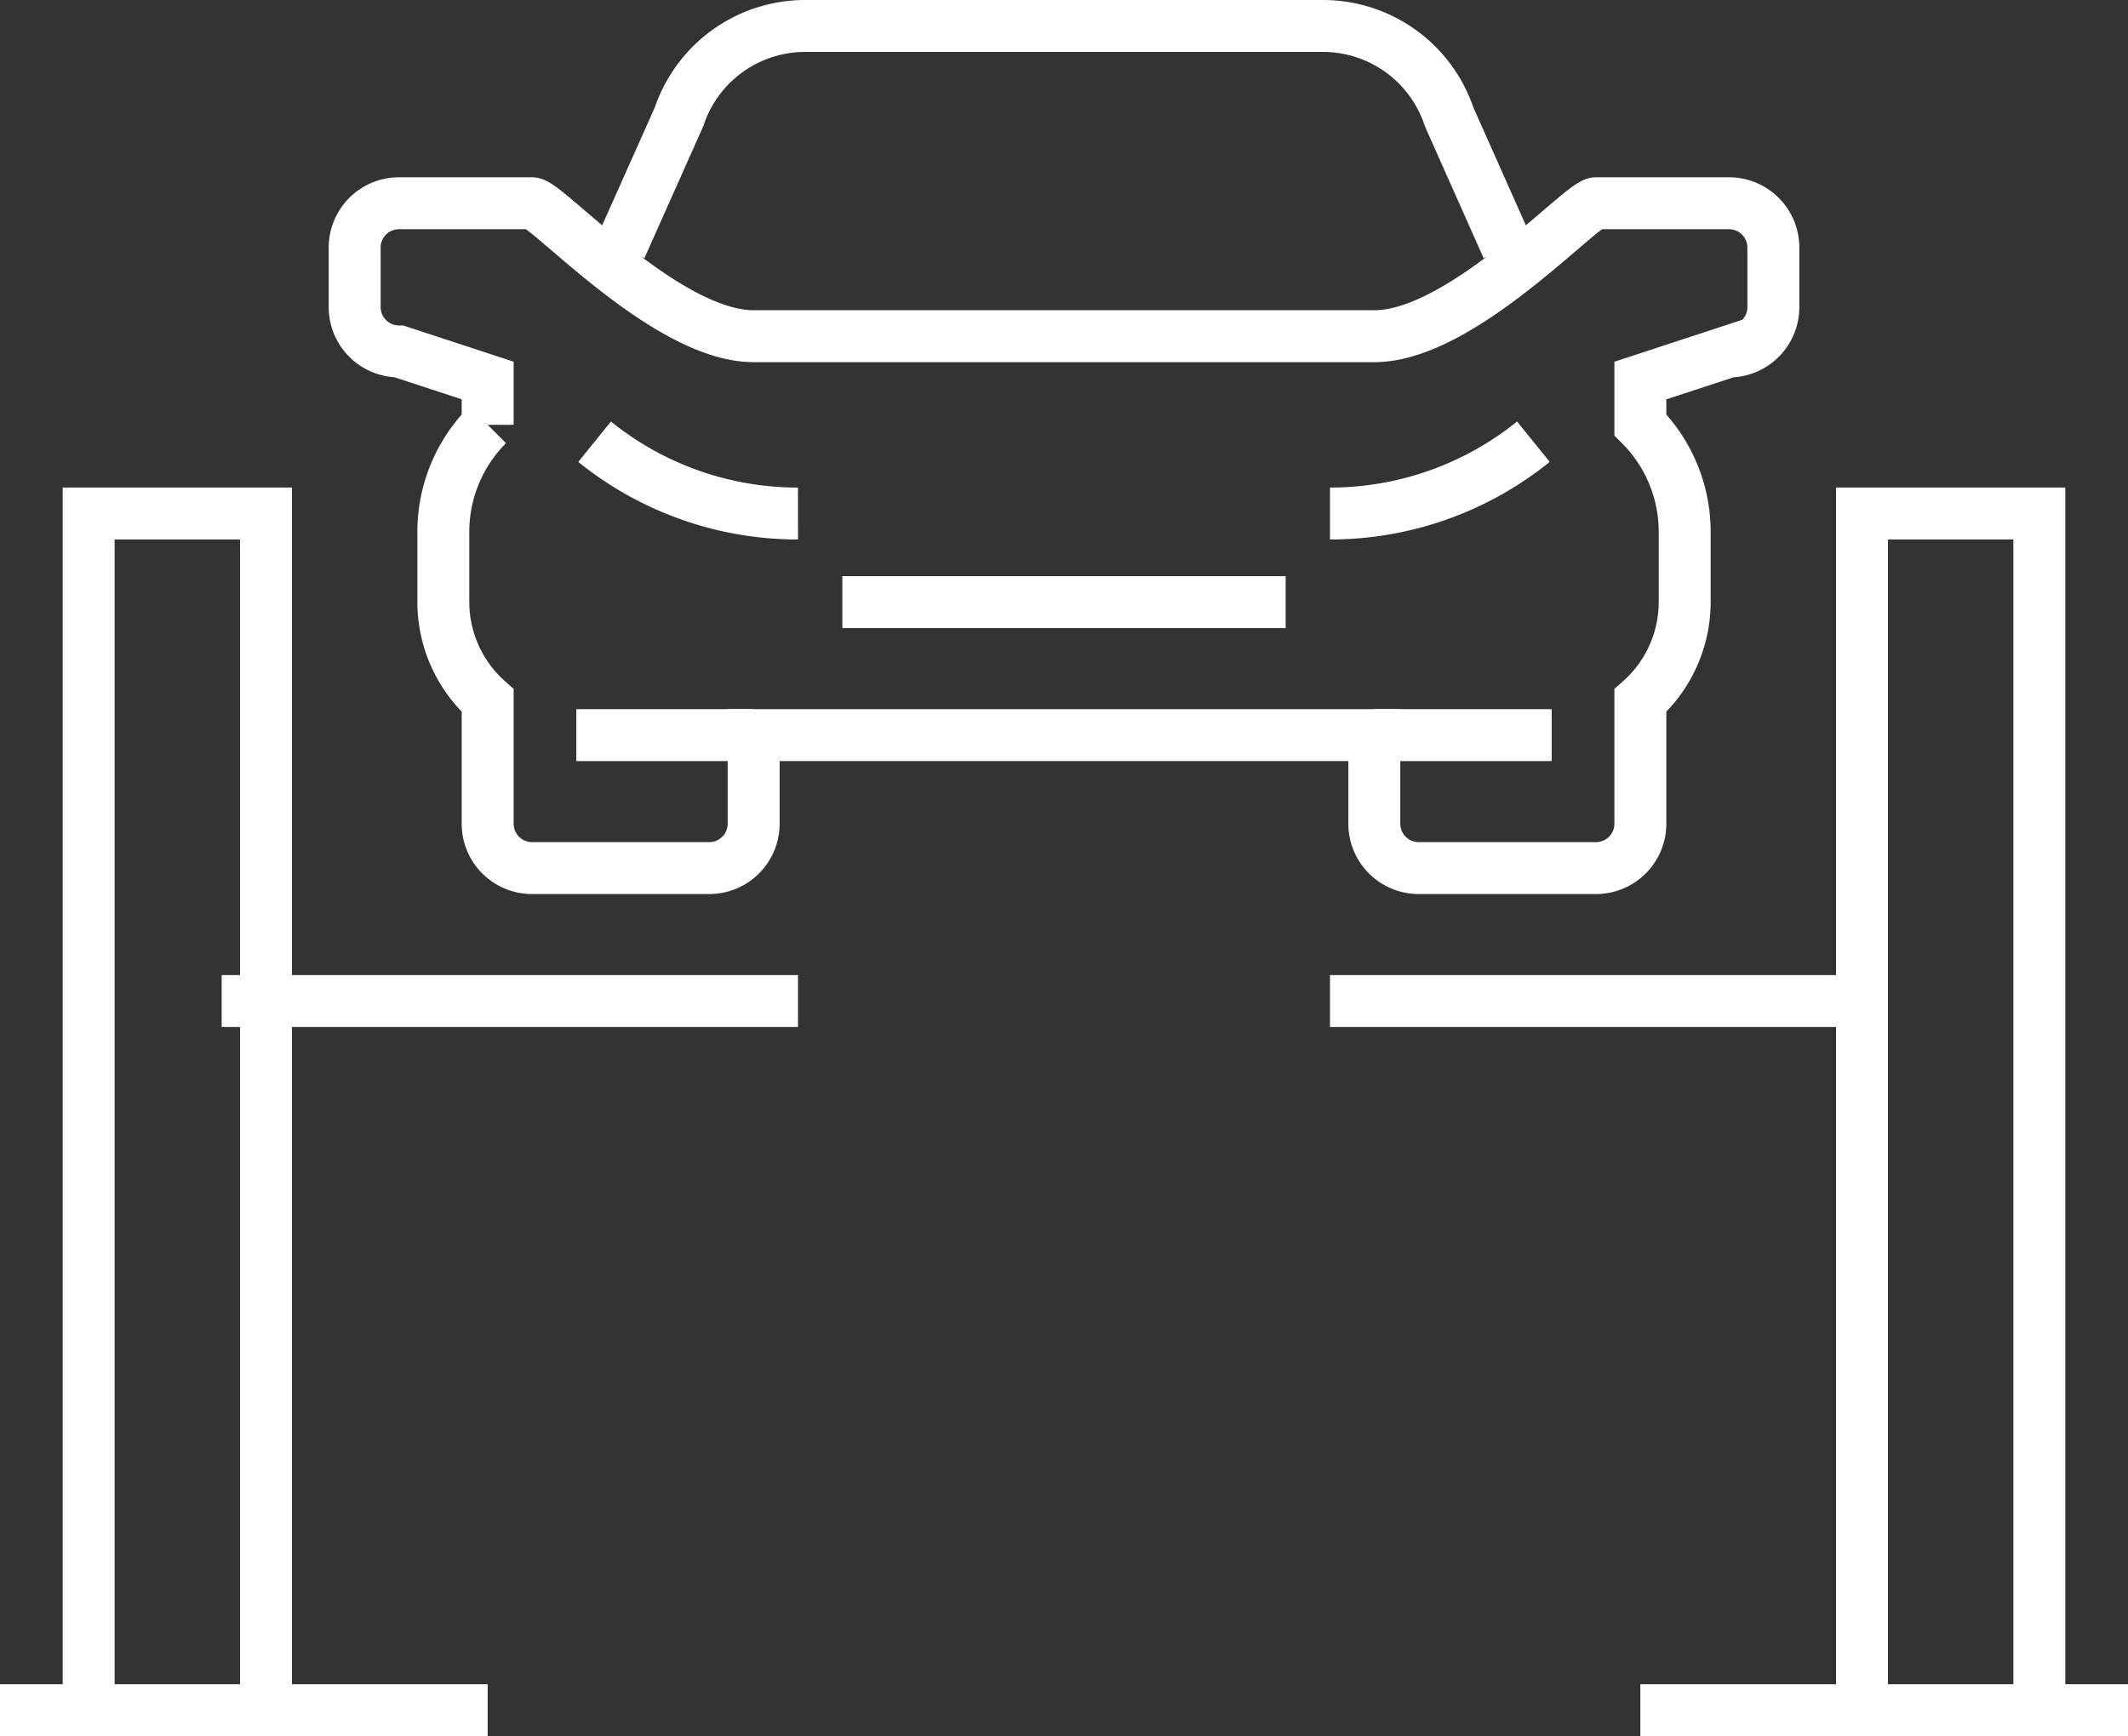 <svg xmlns="http://www.w3.org/2000/svg" width="81.941" height="66.87" viewBox="0 0 81.941 66.87">
  <rect x="0" y="0" width="81.941" height="66.87" fill="#333333" stroke="none"/>
  <g id="Group_21" data-name="Group 21" transform="translate(-208 -294)">
    <path id="Path_88" data-name="Path 88" d="M210,352.092V306h6.828v46.092" transform="translate(1.414 7.778)" fill="none" stroke="#fff" stroke-miterlimit="10" stroke-width="2"/>
    <line id="Line_6" data-name="Line 6" x1="22.192" transform="translate(216.536 332.556)" fill="none" stroke="#fff" stroke-miterlimit="10" stroke-width="2"/>
    <line id="Line_7" data-name="Line 7" x2="20.485" transform="translate(259.213 332.556)" fill="none" stroke="#fff" stroke-miterlimit="10" stroke-width="2"/>
    <line id="Line_8" data-name="Line 8" x2="18.778" transform="translate(208 359.87)" fill="none" stroke="#fff" stroke-miterlimit="10" stroke-width="2"/>
    <path id="Path_89" data-name="Path 89" d="M256.828,352.092V306H250v46.092" transform="translate(29.699 7.778)" fill="none" stroke="#fff" stroke-miterlimit="10" stroke-width="2"/>
    <line id="Line_9" data-name="Line 9" x1="18.778" transform="translate(271.163 359.87)" fill="none" stroke="#fff" stroke-miterlimit="10" stroke-width="2"/>
    <path id="Path_90" data-name="Path 90" d="M256.142,303.536,253.9,298.5a5.122,5.122,0,0,0-4.858-3.5H229.105a5.122,5.122,0,0,0-4.858,3.5L222,303.536" transform="translate(9.9)" fill="none" stroke="#fff" stroke-miterlimit="10" stroke-width="2"/>
    <path id="Path_91" data-name="Path 91" d="M227,308h17.071" transform="translate(13.435 9.192)" fill="none" stroke="#fff" stroke-miterlimit="10" stroke-width="2"/>
    <path id="Path_92" data-name="Path 92" d="M268.921,299H263.8c-.57,0-5.174,5.121-8.536,5.121h-23.9c-3.361,0-7.965-5.121-8.536-5.121h-5.121A1.708,1.708,0,0,0,216,300.707V303a1.707,1.707,0,0,0,1.707,1.707l3.414,1.12v1.707a5.83,5.83,0,0,0-1.707,4.121v2.707a5.084,5.084,0,0,0,1.707,3.792V322.9a1.708,1.708,0,0,0,1.707,1.707h6.828a1.708,1.708,0,0,0,1.707-1.707v-3.414h23.9V322.9a1.708,1.708,0,0,0,1.707,1.707H263.8a1.708,1.708,0,0,0,1.707-1.707v-4.744a5.084,5.084,0,0,0,1.707-3.792v-2.707a5.83,5.83,0,0,0-1.707-4.121v-1.707l3.414-1.12A1.707,1.707,0,0,0,270.628,303v-2.294A1.708,1.708,0,0,0,268.921,299Z" transform="translate(5.657 2.828)" fill="none" stroke="#fff" stroke-miterlimit="10" stroke-width="2"/>
    <path id="Path_93" data-name="Path 93" d="M245.832,304.38A12.456,12.456,0,0,1,238,307.146" transform="translate(21.213 6.633)" fill="none" stroke="#fff" stroke-miterlimit="10" stroke-width="2"/>
    <path id="Path_94" data-name="Path 94" d="M221.412,304.38a12.452,12.452,0,0,0,7.832,2.766" transform="translate(9.484 6.633)" fill="none" stroke="#fff" stroke-miterlimit="10" stroke-width="2"/>
    <line id="Line_10" data-name="Line 10" x1="6.828" transform="translate(230.192 322.314)" fill="none" stroke="#fff" stroke-miterlimit="10" stroke-width="2"/>
    <line id="Line_11" data-name="Line 11" x1="6.828" transform="translate(260.921 322.314)" fill="none" stroke="#fff" stroke-miterlimit="10" stroke-width="2"/>
  </g>
</svg>
